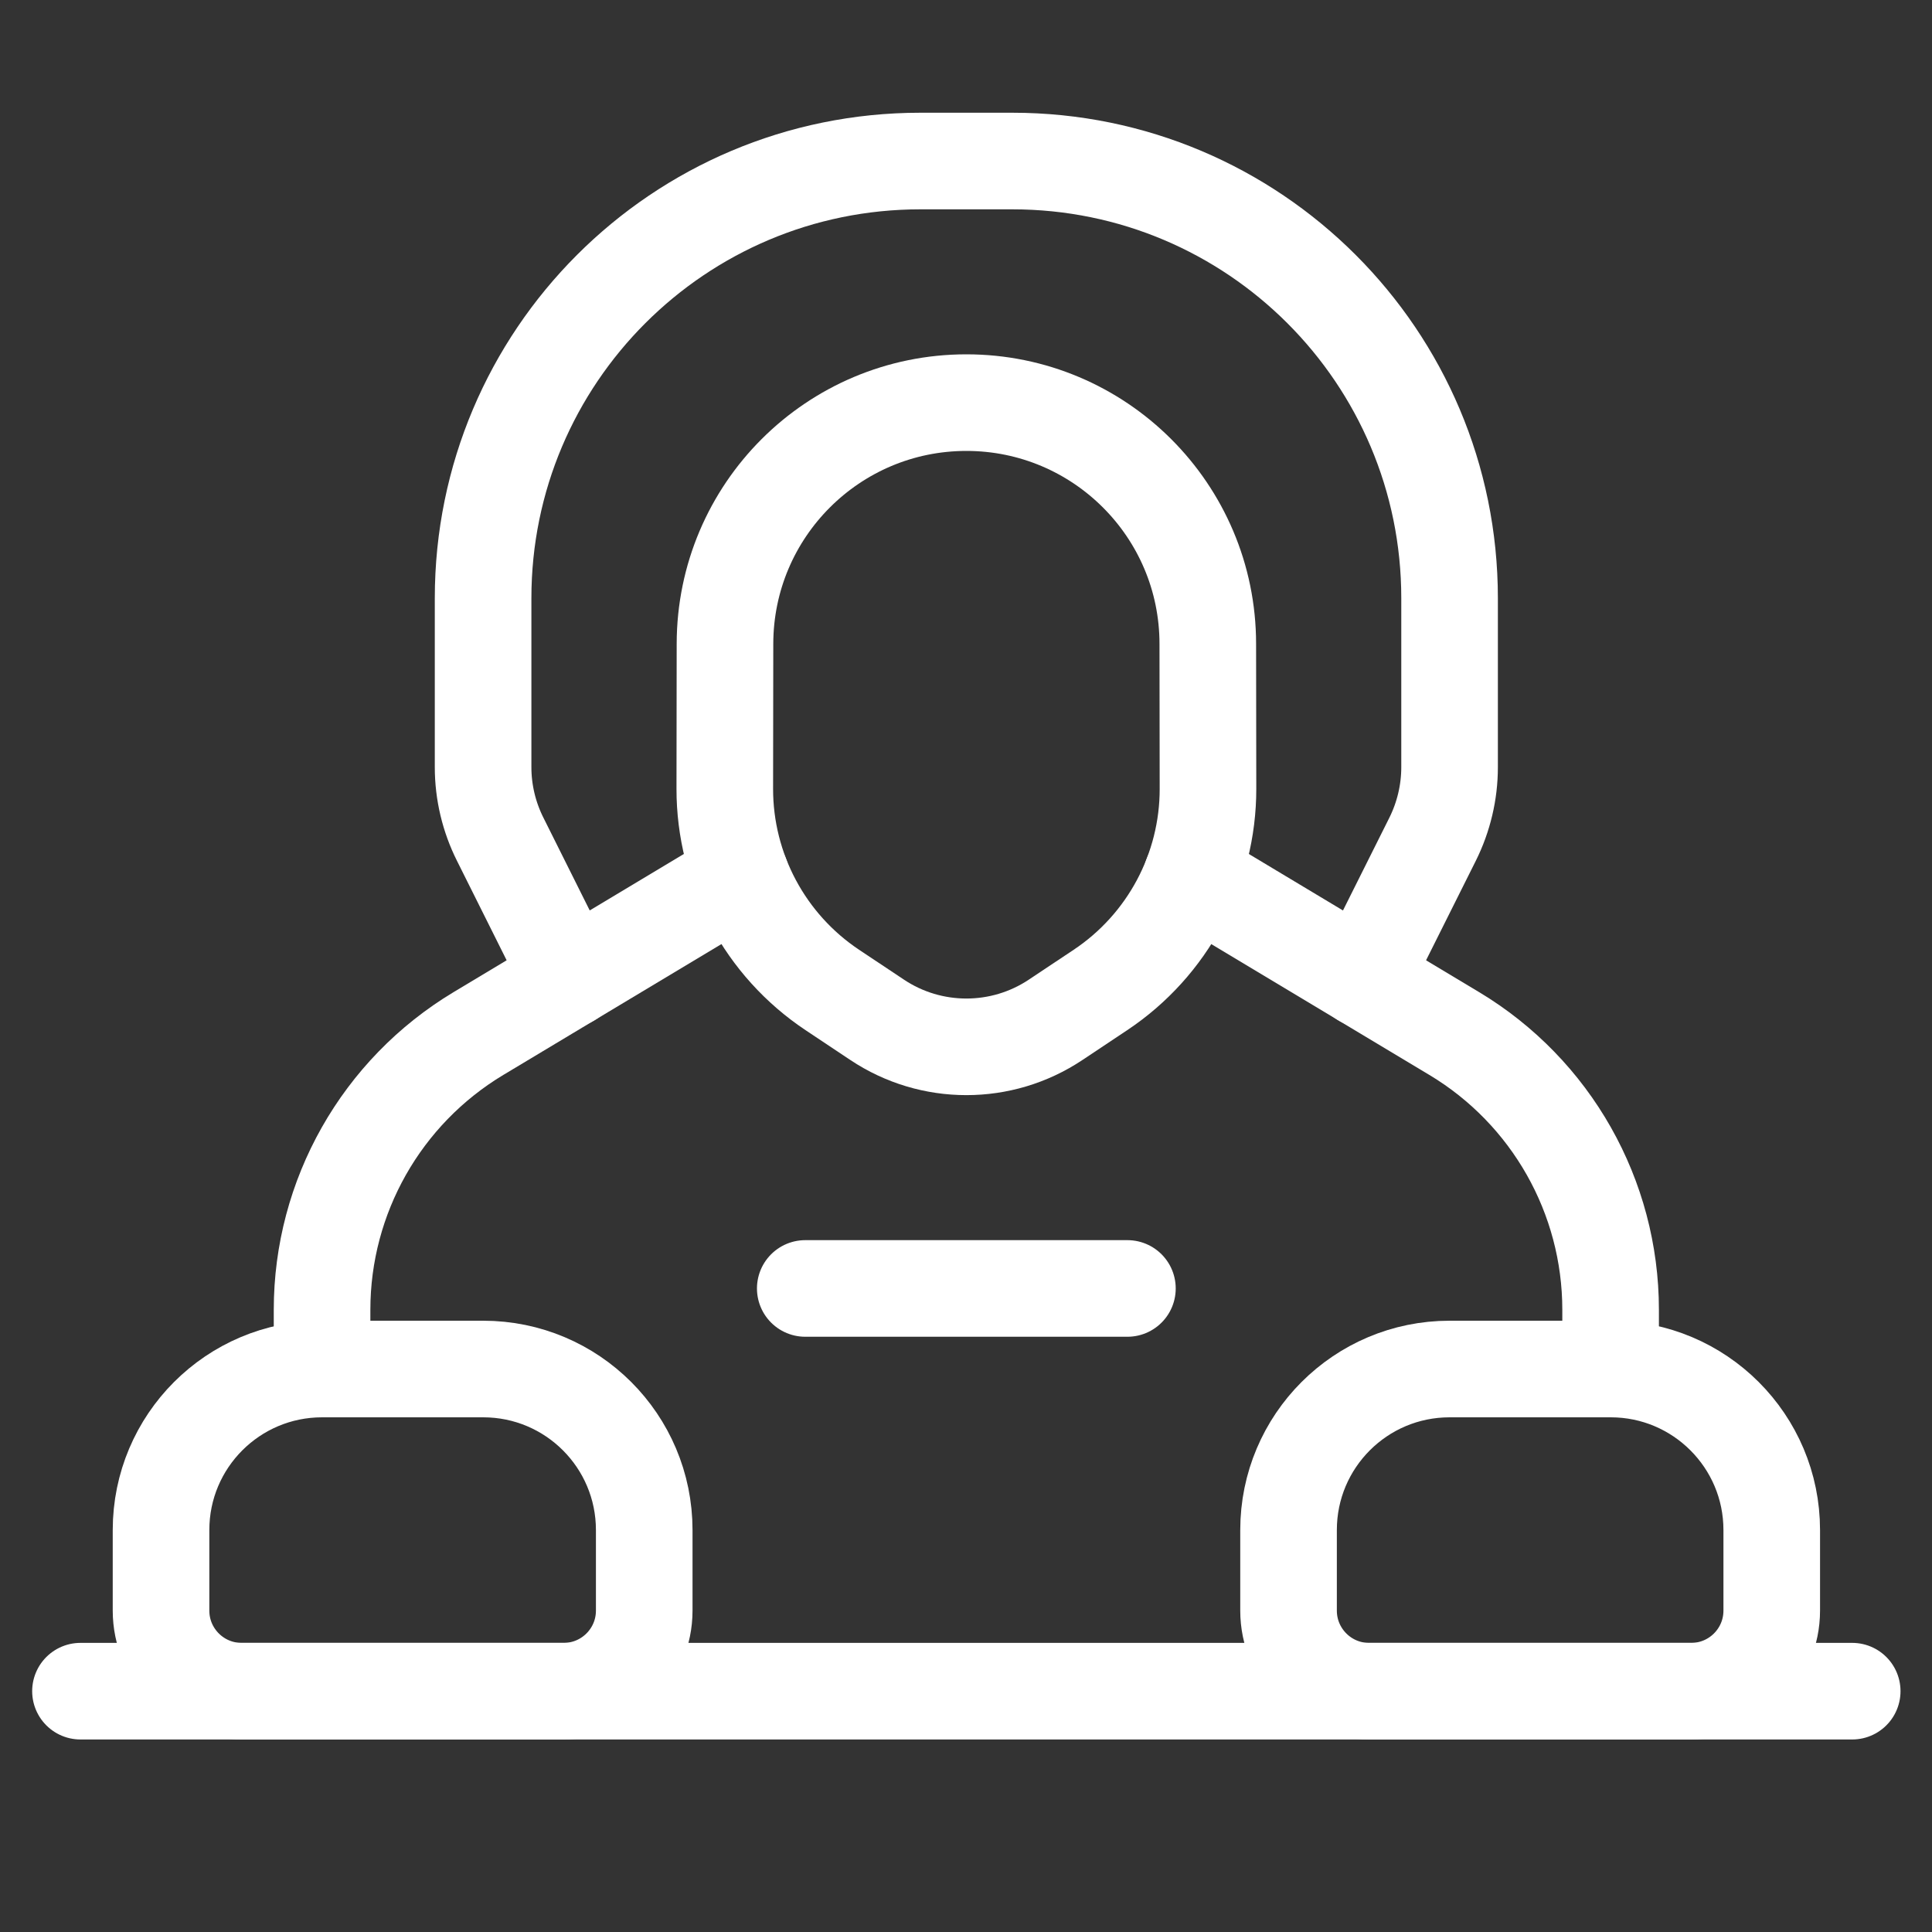 <svg width="20" height="20" viewBox="0 0 20 20" fill="none" xmlns="http://www.w3.org/2000/svg">
<rect x="0" y="0" width="20" height="20" fill="#333333" stroke="none"/>
<path fill-rule="evenodd" clip-rule="evenodd" d="M3.334 14.172H5.002C5.923 14.172 6.669 14.918 6.669 15.839V16.673C6.669 17.133 6.296 17.507 5.835 17.507H2.501C2.04 17.507 1.667 17.133 1.667 16.673V15.839C1.667 14.918 2.413 14.172 3.334 14.172Z" stroke="white" stroke-linecap="round" stroke-linejoin="round"/>
<path fill-rule="evenodd" clip-rule="evenodd" d="M15.006 14.172H16.674C17.594 14.172 18.341 14.918 18.341 15.839V16.673C18.341 17.133 17.968 17.507 17.507 17.507H14.172C13.712 17.507 13.339 17.133 13.339 16.673V15.839C13.339 14.918 14.085 14.172 15.006 14.172Z" stroke="white" stroke-linecap="round" stroke-linejoin="round"/>
<path fill-rule="evenodd" clip-rule="evenodd" d="M12.505 8.165L12.503 6.664C12.502 5.285 11.383 4.168 10.004 4.168V4.168C8.625 4.168 7.507 5.285 7.505 6.664L7.503 8.165C7.502 9.002 7.92 9.784 8.616 10.248L9.08 10.557C9.639 10.93 10.369 10.93 10.928 10.557L11.392 10.248C12.088 9.784 12.506 9.002 12.505 8.165Z" stroke="white" stroke-linecap="round" stroke-linejoin="round"/>
<path d="M8.336 13.338H11.671" stroke="white" stroke-linecap="round" stroke-linejoin="round"/>
<path d="M19.174 17.507H0.833" stroke="white" stroke-linecap="round" stroke-linejoin="round"/>
<path d="M14.108 10.132L14.83 8.688C14.945 8.457 15.006 8.201 15.006 7.942V6.192C15.006 3.693 12.98 1.667 10.48 1.667H9.527C7.027 1.667 5.001 3.693 5.001 6.192V7.942C5.001 8.201 5.062 8.457 5.178 8.688L5.899 10.132" stroke="white" stroke-linecap="round" stroke-linejoin="round"/>
<path d="M12.337 9.069L15.054 10.699C16.059 11.302 16.673 12.388 16.673 13.559V14.172" stroke="white" stroke-linecap="round" stroke-linejoin="round"/>
<path d="M7.67 9.069L4.953 10.699C3.949 11.302 3.334 12.387 3.334 13.559V14.172" stroke="white" stroke-linecap="round" stroke-linejoin="round"/>
</svg>
